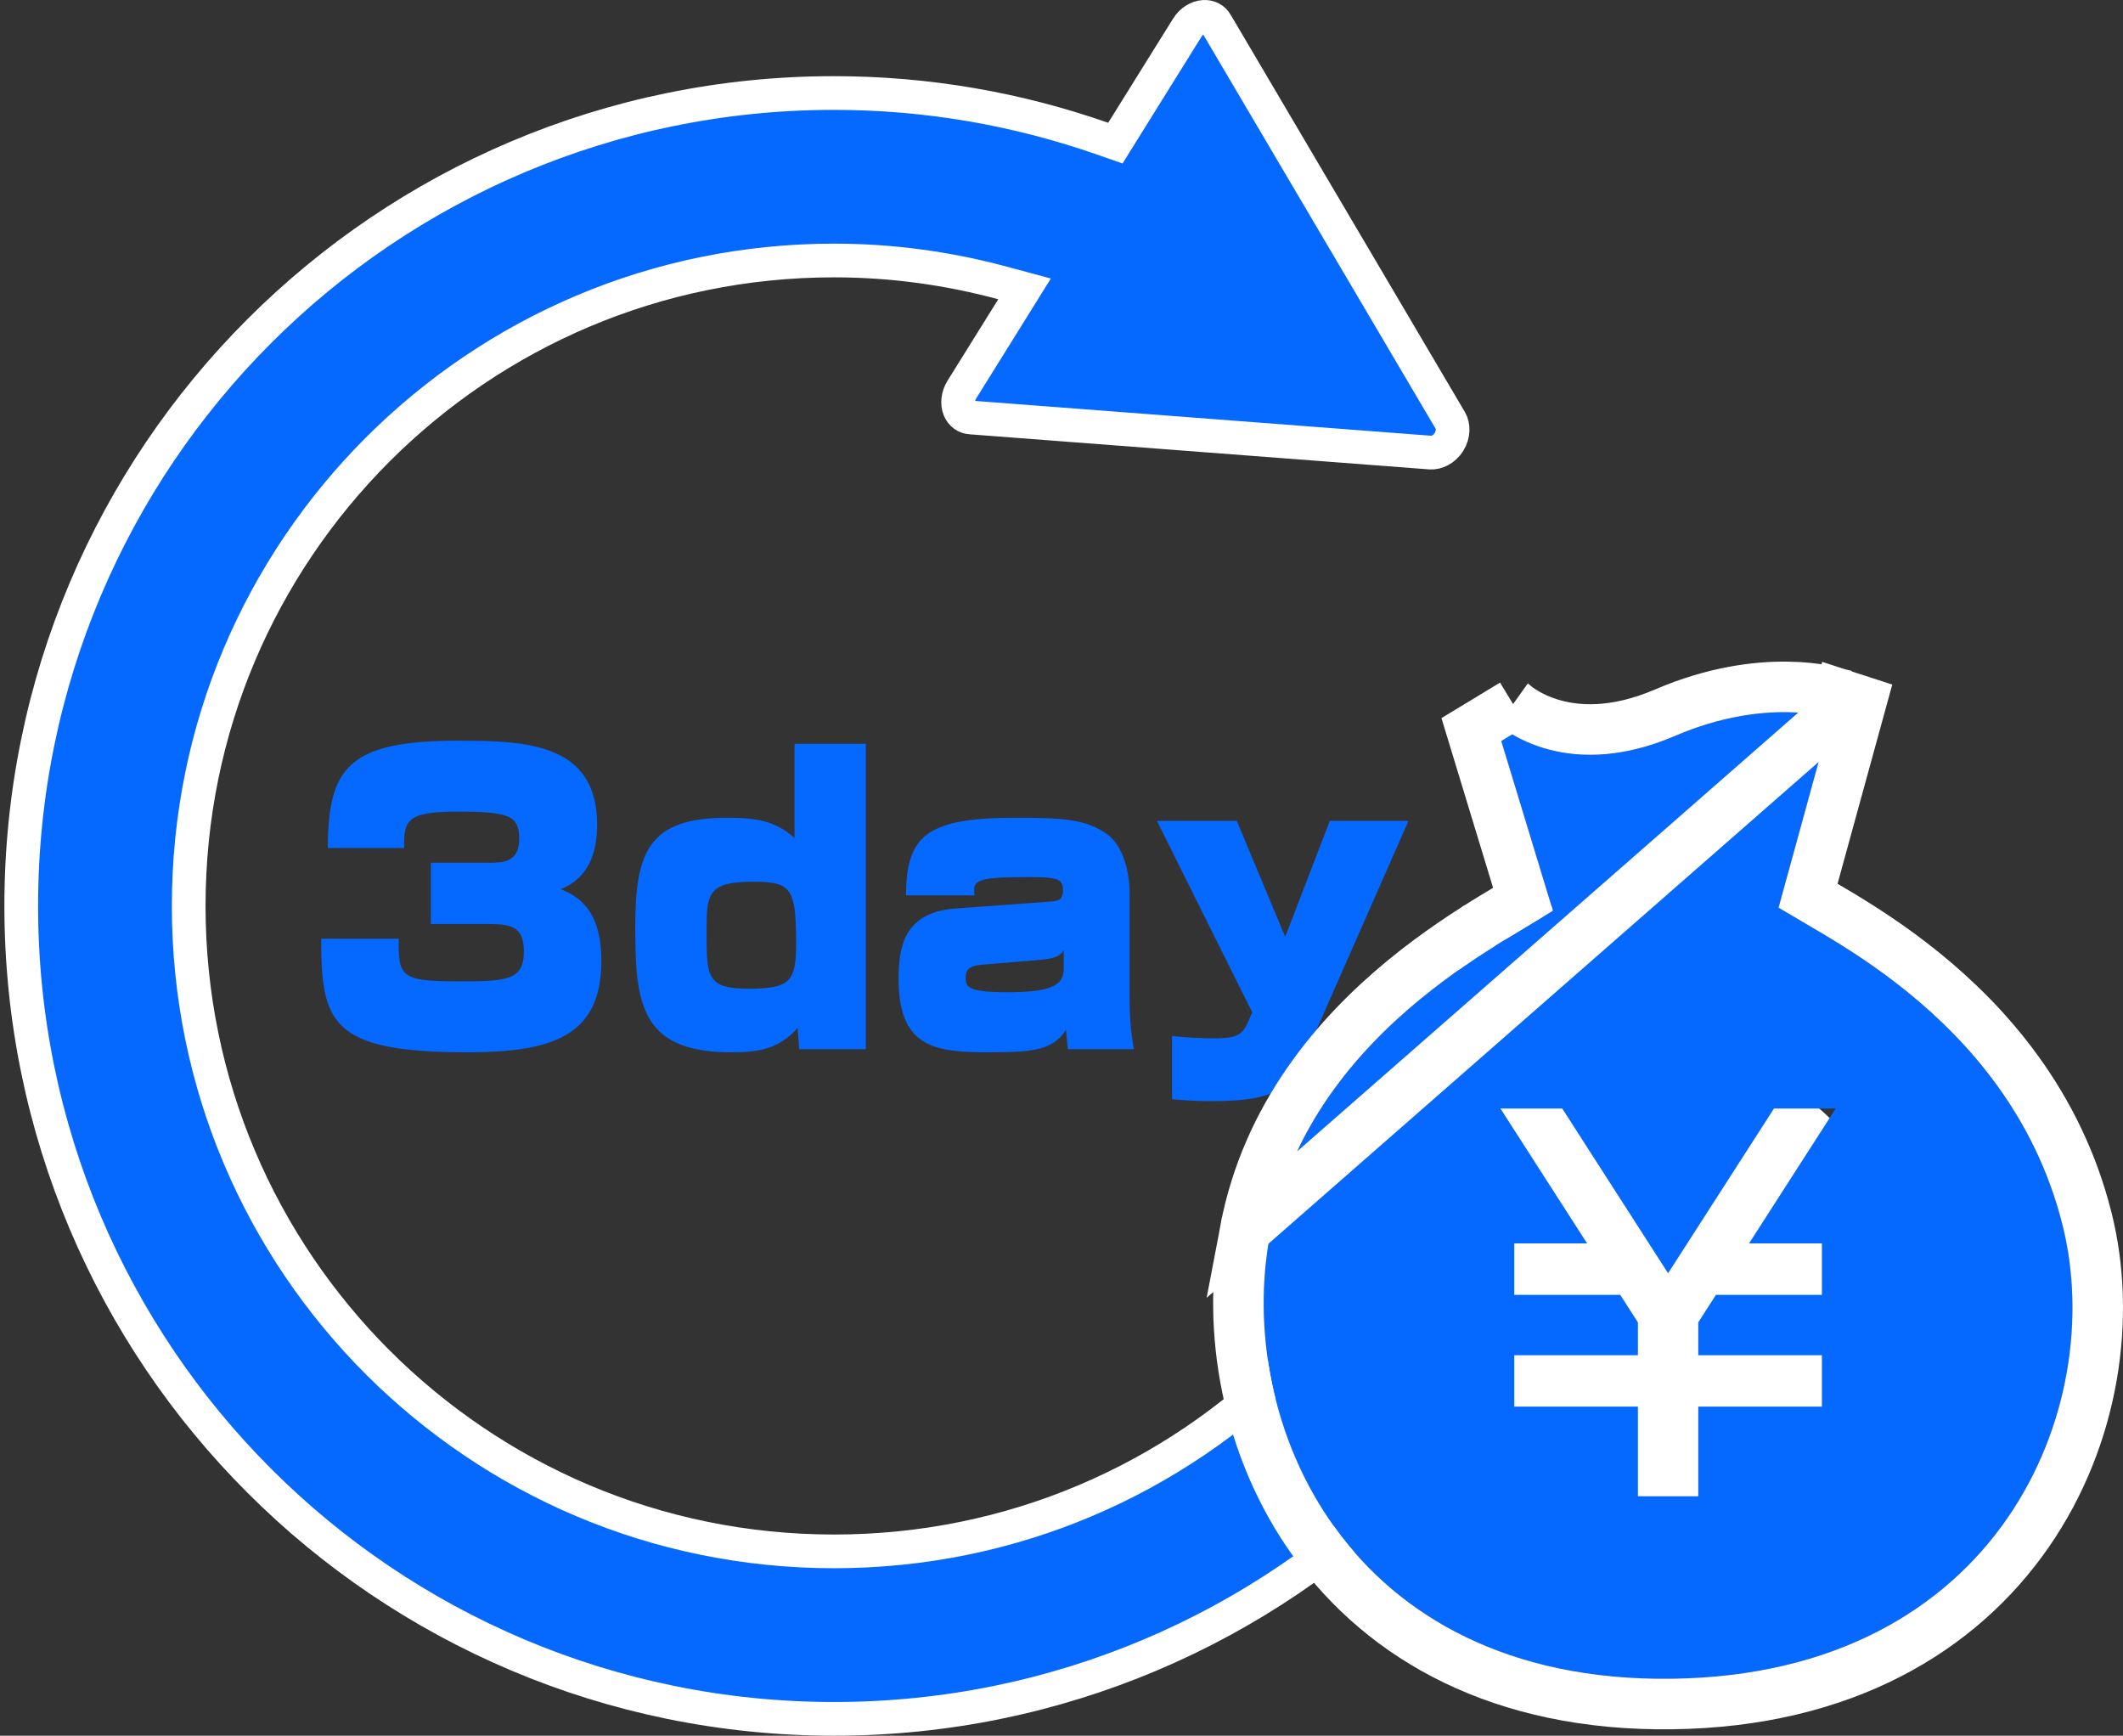 <svg width="126" height="103" viewBox="0 0 126 103" fill="none" xmlns="http://www.w3.org/2000/svg">
    <rect x="0" y="0" width="126" height="103" fill="#333333" stroke="none"/>
    <path d="M83.611 87.871L83.61 87.872C74.9 96.591 62.804 102.003 49.501 102L49.501 102C36.199 102.003 24.103 96.592 15.39 87.872L15.389 87.871C6.669 79.16 1.258 67.062 1.261 53.76L1.261 53.76C1.258 40.457 6.669 28.362 15.389 19.649L15.39 19.648C24.103 10.929 36.199 5.517 49.501 5.52L49.501 5.52C55.076 5.52 60.443 6.481 65.441 8.23L66.197 8.494L66.62 7.814L70.467 1.639L70.468 1.637C70.714 1.241 71.097 1.025 71.439 1.002L71.44 1.002C71.763 0.981 72.028 1.125 72.18 1.384L72.181 1.387L86.077 24.954L86.079 24.957C86.262 25.266 86.28 25.762 85.997 26.226C85.711 26.676 85.26 26.883 84.892 26.857C84.891 26.857 84.891 26.857 84.89 26.857L57.613 24.774L57.609 24.774C57.313 24.752 57.065 24.579 56.939 24.276C56.812 23.965 56.836 23.522 57.083 23.123C57.083 23.123 57.083 23.122 57.084 23.122L60.095 18.287L60.807 17.143L59.507 16.793C56.322 15.933 52.976 15.459 49.501 15.458L49.501 15.458C38.906 15.461 29.366 19.737 22.417 26.675L22.416 26.676C15.477 33.625 11.2 43.165 11.199 53.76L11.199 53.76C11.2 64.357 15.477 73.895 22.416 80.845L22.418 80.846C29.366 87.782 38.906 92.059 49.501 92.062L49.501 92.062C60.096 92.059 69.636 87.782 76.584 80.846L76.585 80.845C83.305 74.114 87.527 64.956 87.79 54.76L97.729 54.76C97.469 67.669 92.115 79.378 83.611 87.871Z" fill="#0568FF" stroke="white" stroke-width="2"/>
    <path d="M19.063 55.706H23.663C23.64 57.983 23.778 58.236 27.274 58.236C29.988 58.236 31.092 58.19 31.092 56.488C31.092 55.016 30.402 54.832 28.953 54.832H25.572V51.198H28.93C29.827 51.198 30.816 51.198 30.816 49.772C30.816 48.369 30.149 48.162 27.09 48.162C23.985 48.162 23.985 48.806 23.985 50.324H19.454C19.477 45.54 20.673 43.953 27.228 43.953C31.299 43.953 35.439 44.137 35.439 48.944C35.439 51.865 33.829 52.532 33.277 52.762C34.082 53.107 35.692 53.774 35.692 57.017C35.692 61.525 32.725 62.445 27.711 62.445C19.592 62.445 19.063 60.651 19.063 55.706ZM47.156 44.137H51.388V62.261H47.432L47.34 60.996C46.167 62.33 44.879 62.445 43.361 62.445C37.956 62.445 37.703 59.432 37.703 54.993C37.703 50.577 38.485 48.53 43.131 48.53C44.81 48.53 45.96 48.668 47.156 49.726V44.137ZM44.626 52.325C41.981 52.325 41.935 53.107 41.935 55.2C41.935 57.983 41.935 58.673 44.419 58.673C46.949 58.673 47.248 58.213 47.248 55.936C47.248 52.624 46.926 52.325 44.626 52.325ZM67.041 53.015V58.857C67.041 60.168 67.064 60.881 67.294 62.261H63.384C63.338 62.031 63.292 61.318 63.269 61.111C62.487 62.307 61.406 62.445 58.669 62.445C55.541 62.445 53.333 62.192 53.333 58.121C53.333 56.327 53.563 54.142 56.714 53.912L62.395 53.498C62.947 53.452 63.085 53.291 63.085 52.854C63.085 52.164 62.855 52.049 60.969 52.049C57.864 52.049 57.726 52.256 57.841 53.13H53.77C53.793 49.657 54.92 48.53 60.21 48.53C62.947 48.53 64.442 48.576 65.73 49.519C66.719 50.255 67.041 51.865 67.041 53.015ZM63.131 57.523V56.373C62.993 56.603 62.832 56.856 61.843 56.948L58.278 57.247C57.427 57.316 57.312 57.615 57.312 58.052C57.312 58.581 57.496 58.88 59.796 58.88C62.257 58.88 63.131 58.512 63.131 57.523ZM68.664 48.714H73.402L76.277 55.591L78.922 48.714H83.591L77.588 62.353C76.599 64.584 75.817 65.343 71.907 65.343C70.711 65.343 70.09 65.274 69.561 65.228V61.479C70.619 61.594 71.654 61.617 71.93 61.617C73.287 61.617 73.678 61.502 74.046 60.697L74.322 60.076L68.664 48.714Z" fill="#0568FF"/>
    <path d="M113 76.761C113 84.769 106.508 91.261 98.5 91.261C90.492 91.261 84 84.769 84 76.761C84 68.753 90.492 62.261 98.5 62.261C106.508 62.261 113 68.753 113 76.761Z" fill="white"/>
    <path d="M122.409 72.689C119.179 59.812 106.672 54.968 105.578 53.79L108.653 42.594C108.653 42.594 104.813 41.353 99.426 43.665C92.576 46.606 88.76 42.856 88.76 42.856L92.14 53.965C91.081 55.172 77.777 60.579 75.37 73.304C73.292 84.25 79.794 99.872 99.225 99.62C118.658 99.364 125.126 83.501 122.409 72.689ZM108.13 73.787V76.84H101.84L100.792 78.473V80.42H108.13V83.474H100.792V88.793H97.21V83.474H89.872V80.42H97.21V78.473L96.16 76.84H89.872V73.787H94.195L89.051 65.782H92.718L99.001 75.557L105.285 65.782H108.949L103.806 73.787H108.13Z" fill="#0568FF"/>
    <path d="M108.653 42.594C109.114 41.166 109.114 41.166 109.113 41.166L109.112 41.165L109.108 41.164L109.101 41.162L109.082 41.156C109.067 41.151 109.048 41.146 109.026 41.139C108.981 41.127 108.922 41.11 108.848 41.091C108.7 41.054 108.494 41.007 108.236 40.96C107.718 40.866 106.987 40.774 106.079 40.762C104.26 40.739 101.742 41.039 98.834 42.287L98.834 42.287C95.746 43.613 93.45 43.397 91.975 42.933C91.222 42.696 90.656 42.385 90.287 42.143C90.103 42.022 89.97 41.919 89.89 41.853C89.85 41.82 89.823 41.796 89.81 41.784C89.803 41.779 89.8 41.776 89.8 41.776L89.8 41.776L89.803 41.779L89.807 41.782L89.809 41.784L89.81 41.785C89.81 41.785 89.81 41.785 89.806 41.789L87.325 43.293L90.39 53.367C90.15 53.513 89.931 53.644 89.686 53.79C89.395 53.964 89.068 54.159 88.63 54.426C87.169 55.318 85.265 56.547 83.308 58.157C79.405 61.368 75.191 66.184 73.896 73.024L108.653 42.594ZM108.653 42.594L109.114 41.166L110.48 41.608L110.1 42.991L107.307 53.157C107.491 53.267 107.699 53.388 107.934 53.525L108.015 53.572C108.306 53.742 108.632 53.932 108.983 54.141C110.39 54.98 112.224 56.139 114.136 57.687C117.957 60.779 122.143 65.465 123.864 72.324C125.324 78.135 124.317 85.251 120.356 90.967C116.354 96.742 109.412 100.986 99.245 101.119L99.244 101.119C89.076 101.251 82.117 97.205 78.016 91.54C73.961 85.938 72.787 78.87 73.896 73.025L108.653 42.594Z" stroke="white" stroke-width="3"/>
    </svg>